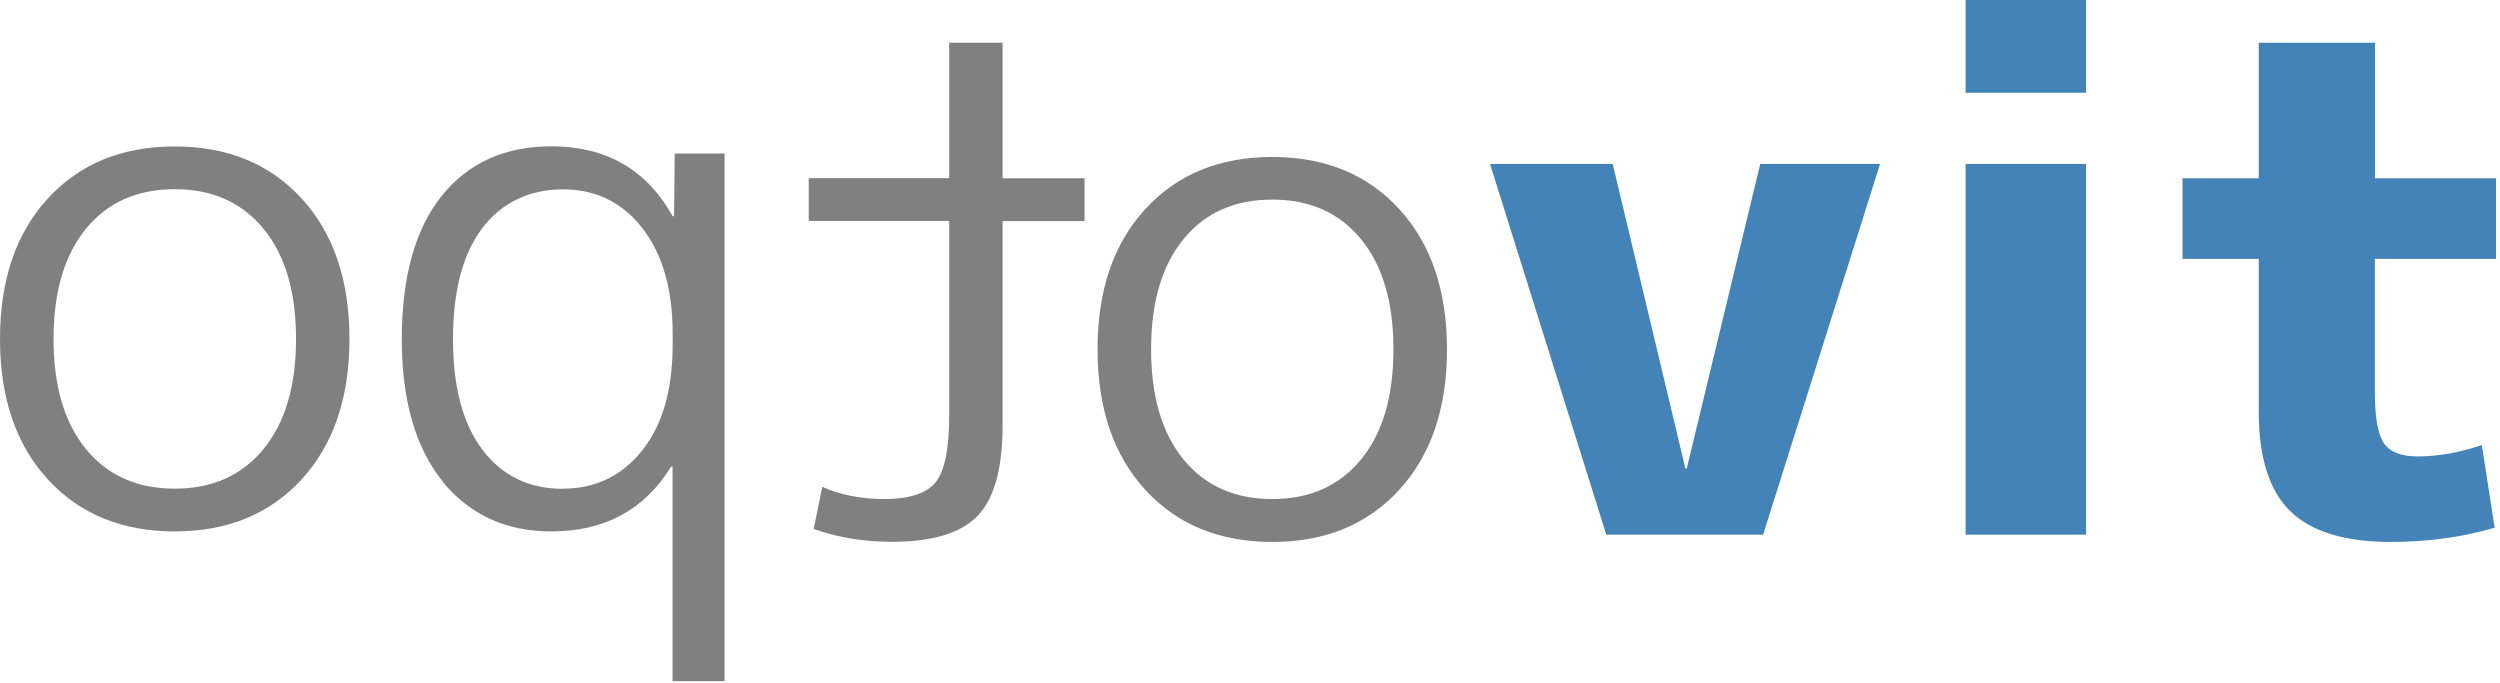 <svg width="183" height="50" viewBox="0 0 183 50" fill="none" xmlns="http://www.w3.org/2000/svg">
<g id="grafika" clip-path="url(#clip0_2298_931)">
<path id="Vector" d="M118.05 12L123.37 34.29H123.47L128.85 12H137.62L129.06 39.14H117.58L109.07 12H118.05Z" fill="#4483B8"/>
<path id="Vector_2" d="M143.88 6.79V0H152.7V6.79H143.88ZM143.88 39.15V12H152.7V39.14H143.88V39.15Z" fill="#4483B8"/>
<path id="Vector_3" d="M173.84 13.05H182.71V18.95H173.84V28.71C173.84 30.59 174.07 31.84 174.52 32.47C174.97 33.1 175.79 33.41 176.97 33.41C178.47 33.41 180.03 33.13 181.67 32.58L182.61 38.63C180.21 39.33 177.67 39.67 174.99 39.67C171.65 39.67 169.2 38.92 167.66 37.43C166.11 35.93 165.34 33.5 165.34 30.12V18.95H159.76V13.05H165.34V3.13H173.85V13.05H173.84Z" fill="#4483B8"/>
<path id="Vector_4" d="M22.08 35.09C19.75 37.63 16.65 38.9 12.79 38.9C8.93 38.9 5.83 37.63 3.5 35.09C1.17 32.55 0 29.12 0 24.81C0 20.5 1.17 17.07 3.5 14.53C5.83 11.99 8.93 10.72 12.79 10.72C16.65 10.72 19.75 11.99 22.08 14.53C24.41 17.07 25.58 20.5 25.58 24.81C25.58 29.12 24.41 32.55 22.08 35.09ZM19.29 16.75C17.71 14.82 15.54 13.85 12.79 13.85C10.04 13.85 7.87 14.81 6.29 16.75C4.71 18.68 3.92 21.37 3.92 24.81C3.92 28.25 4.71 30.94 6.29 32.87C7.87 34.8 10.04 35.77 12.79 35.77C15.54 35.77 17.7 34.8 19.29 32.87C20.87 30.94 21.67 28.25 21.67 24.81C21.67 21.37 20.88 18.68 19.29 16.75Z" fill="#808080"/>
<path id="Vector_5" d="M32.39 35.22C30.41 32.77 29.41 29.3 29.41 24.81C29.41 20.32 30.38 16.76 32.33 14.34C34.28 11.92 36.96 10.71 40.37 10.71C44.37 10.71 47.33 12.41 49.24 15.83H49.34L49.39 11.24H53.04V49.86H49.23V34.15H49.13C47.18 37.32 44.26 38.9 40.36 38.9C37.02 38.9 34.36 37.67 32.37 35.22H32.39ZM41.21 35.77C43.58 35.77 45.51 34.84 47 32.98C48.5 31.12 49.24 28.52 49.24 25.18V24.45C49.24 21.18 48.5 18.6 47.02 16.7C45.54 14.8 43.6 13.86 41.2 13.86C38.8 13.86 36.73 14.81 35.3 16.7C33.87 18.6 33.16 21.3 33.16 24.82C33.16 28.34 33.88 31.04 35.33 32.94C36.77 34.84 38.73 35.78 41.2 35.78L41.21 35.77Z" fill="#808080"/>
<path id="Vector_6" d="M73.39 3.13V13.05H79.39V16.18H73.39V31.16C73.39 34.29 72.78 36.49 71.56 37.76C70.34 39.03 68.25 39.66 65.3 39.66C63.25 39.66 61.33 39.35 59.56 38.72L60.19 35.64C61.51 36.23 63.04 36.53 64.78 36.53C66.52 36.53 67.83 36.12 68.49 35.3C69.15 34.48 69.48 32.86 69.48 30.42V16.17H59.2V13.04H69.48V3.13H73.4H73.39Z" fill="#808080"/>
<path id="Vector_7" d="M102.42 35.86C100.09 38.4 96.99 39.67 93.13 39.67C89.27 39.67 86.17 38.4 83.84 35.86C81.51 33.32 80.34 29.89 80.34 25.58C80.34 21.27 81.5 17.84 83.84 15.3C86.17 12.76 89.27 11.49 93.13 11.49C96.99 11.49 100.09 12.76 102.42 15.3C104.75 17.84 105.92 21.27 105.92 25.58C105.92 29.89 104.75 33.32 102.42 35.86ZM99.63 17.51C98.05 15.58 95.88 14.61 93.13 14.61C90.38 14.61 88.21 15.57 86.63 17.51C85.05 19.44 84.26 22.13 84.26 25.57C84.26 29.01 85.05 31.7 86.63 33.63C88.21 35.56 90.38 36.53 93.13 36.53C95.88 36.53 98.04 35.56 99.63 33.63C101.21 31.7 102 29.01 102 25.57C102 22.13 101.21 19.44 99.63 17.51Z" fill="#808080"/>
</g>
<defs>
<clipPath id="clip0_2298_931">
<rect width="182.72" height="49.87" fill="white"/>
</clipPath>
</defs>
</svg>
